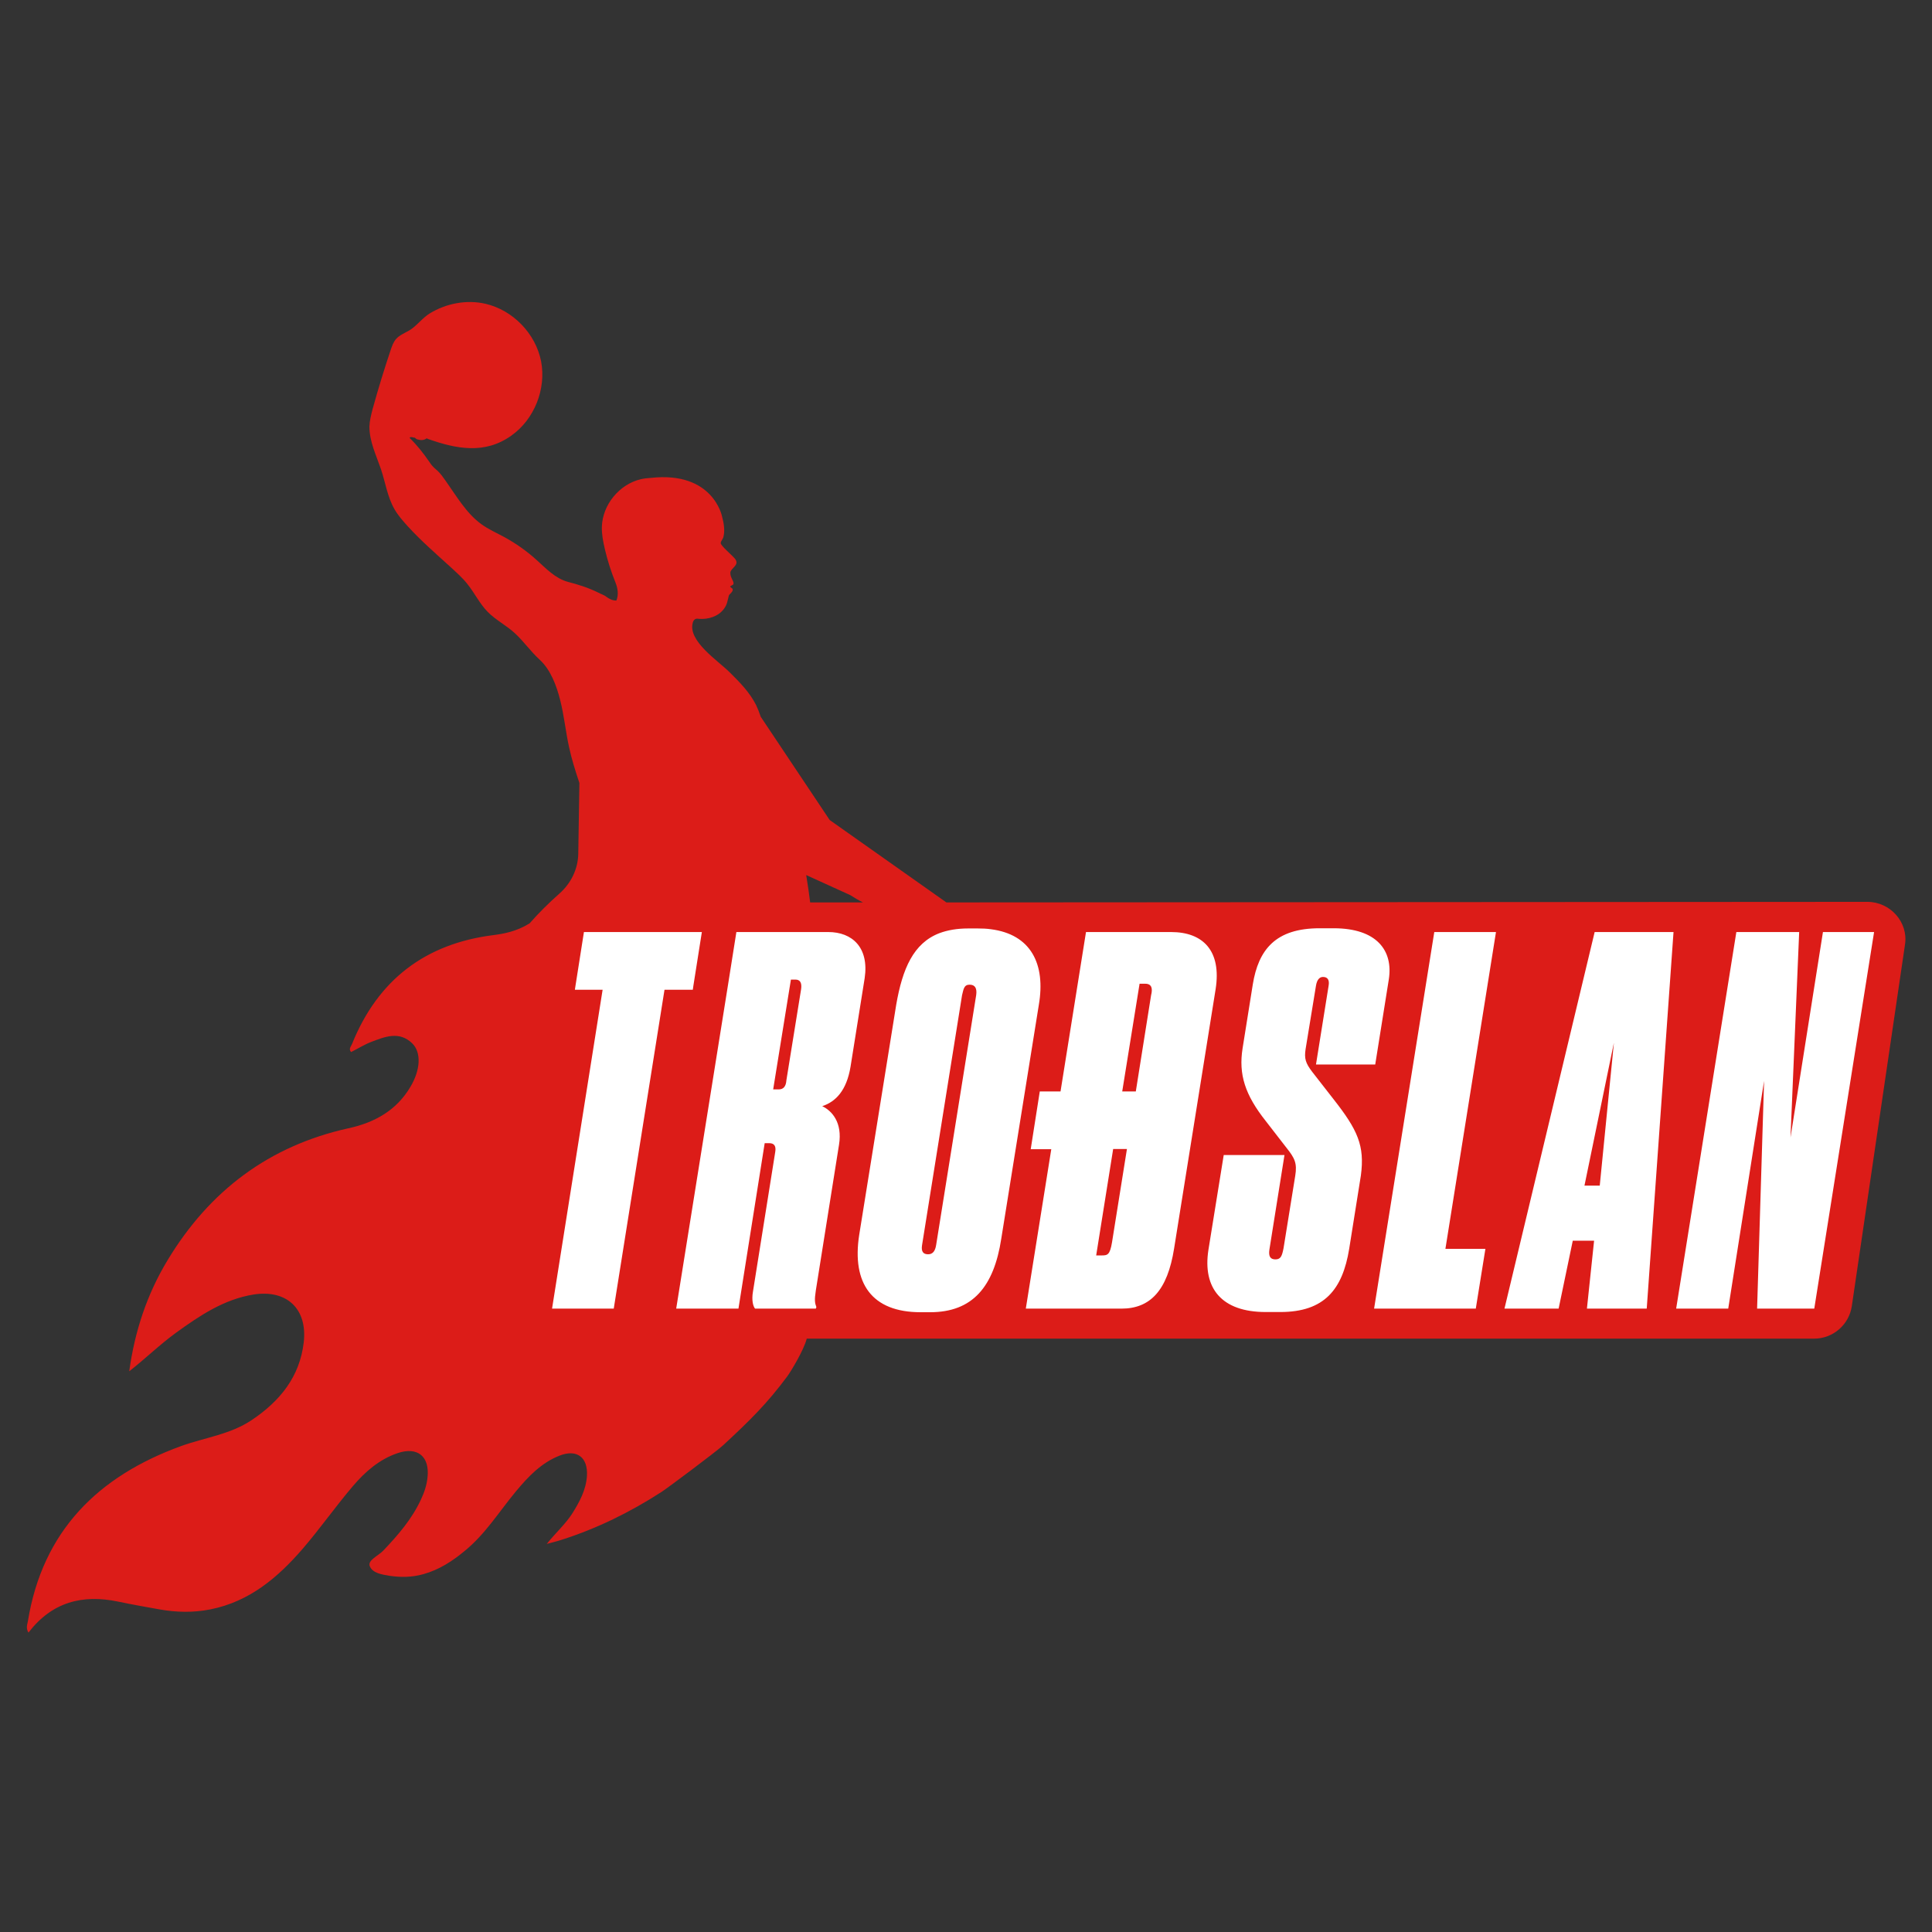 <?xml version="1.0" encoding="utf-8"?>
<!-- Generator: Adobe Illustrator 23.0.4, SVG Export Plug-In . SVG Version: 6.00 Build 0)  -->
<svg version="1.1" id="Layer_1" xmlns="http://www.w3.org/2000/svg" xmlns:xlink="http://www.w3.org/1999/xlink" x="0px" y="0px"
	 viewBox="0 0 1024 1024" style="enable-background:new 0 0 1024 1024;" xml:space="preserve">
<rect x="0" y="0" width="1024" height="1024" fill="#333333" stroke="none"/>
<style type="text/css">
	.st0{fill:#FFFFFF;stroke:#000000;stroke-miterlimit:10;}
	.st1{fill:#DC1C18;}
</style>
<polygon class="st0" points="298,483 268,703 968,698 1000,487 "/>
<g>
	<g>
		<path class="st1" d="M513.9,521.9c-3,0-3.2,2.4-4,5.6L488.7,660c-0.5,3.2,0.5,4.8,3.2,4.8c2.4,0,3.8-1.6,4.3-5.1l21.2-132.3
			C517.9,523.8,516.8,521.9,513.9,521.9z"/>
	</g>
	<g>
		<path class="st1" d="M421.6,519.2h-2.4l-9.4,58.2h3c2.4,0,3.8-1.6,4-4.8l7.8-48.3C425.1,520.8,424,519.2,421.6,519.2z"/>
	</g>
	<g>
		<path class="st1" d="M607,521.4h-3l-9.2,57.1h7.2l8.1-51C611,524,610.5,521.4,607,521.4z"/>
	</g>
	<g>
		<path class="st1" d="M581,665.4h3c3,0,4.3-0.3,5.4-7l7.9-49.4H590L581,665.4z"/>
	</g>
	<g>
		<path class="st1" d="M989.7,478l-488.1,0.3L440,434.8c-0.2-0.1-0.3-0.2-0.4-0.4l-36.4-54.5c-0.7-2.1-1.5-4.2-2.4-6.1
			c-3.4-6.8-8.8-12.3-14.2-17.6c-6-6-22.2-16.5-19.4-26.2c0.2-0.7,0.5-1.4,1.2-1.8c0.6-0.4,1.4-0.3,2.1-0.2
			c4.9,0.4,10.3-1.3,13.2-5.3c1.8-2.4,1.8-4.1,2.6-7c0.2-0.9,2.5-2,2-3.6c-0.1-0.2-1.4-1-1.3-1.2c0-0.3,1.5-0.9,1.6-1.1
			c0.9-1.4-1.7-3.5-1.5-6.3c0.2-2.5,5.1-3.9,2.5-7.3c-1.4-1.8-7.8-7.1-7.6-8.4c0.1-1.1,1.1-2,1.4-3.1c0.9-3.3,0.3-7.3-0.7-11
			c0,0-4.7-24.1-37.8-20.4c-1.8,0.1-3.6,0.3-5.3,0.7c-11.4,2.7-20.3,13.6-20.6,25.3c-0.1,4,0.7,7.9,1.6,11.8
			c1.4,6,3.3,11.9,5.6,17.6c1.2,3,1.8,6.5,0.5,9.6h-0.1c-1.9,0-3.6-0.8-5.1-1.9c-1.3-1.1-3-1.5-4.4-2.3c-5.5-2.7-10.4-4.2-16.1-5.7
			c-6.7-1.8-11.7-7.2-16.7-11.7c-5.2-4.7-10.9-8.7-17.1-12.1c-4.1-2.2-8.4-4.1-12.1-6.8c-8.1-5.9-13.3-15.1-19-23.1
			c-1.2-1.7-2.4-3.4-3.9-4.9c-0.9-0.9-1.9-1.6-2.7-2.5c-0.8-0.8-1.4-1.7-2-2.6c-3.2-4.6-6.3-8.6-10.3-12.5c0-0.1,0-0.2,0-0.3
			c0.7-0.6,1.8,0.1,2.7,0.1c0.3,0.3,0.7,0.6,1,0.8c1.9,0.6,3.7,0.7,5.3-0.5c0.2,0.1,0.3,0.2,0.5,0.3c15,5.3,30.1,8.4,44.3-1.7
			c12.2-8.6,18.6-24.7,15.8-39.4c-2.9-14.7-14.9-27.1-29.5-30.5c-10-2.3-20.8-0.2-29.5,5.1c-4.1,2.5-7,6.8-11,9.1
			c-5,2.8-7.3,3.2-9.4,9.3c-3.6,10.7-6.9,21.4-9.9,32.3c-0.8,3.1-1.6,6.2-1.7,9.3c0,7.9,3.6,15.2,6.1,22.5
			c2.4,7.1,3.4,14.7,7.2,21.3c1.9,3.3,4.4,6.1,6.9,8.9c7.2,7.9,15.2,14.8,23.1,22c3,2.8,6.1,5.5,8.6,8.7c3.8,4.7,6.5,10.4,10.7,14.7
			c4.4,4.5,10.1,7.3,14.7,11.6c4.6,4.3,8.2,9.5,12.9,13.8c5.9,5.4,9,13.9,10.9,21.4c2.1,8.2,2.9,16.7,4.7,24.9
			c1.4,6.5,3.4,12.8,5.5,19.1l-0.6,37.4c-0.1,8.2-3.9,15.9-10.1,21.3c-5.5,4.9-10.8,10.1-15.7,15.7c-7.1,4.4-13.8,5.5-19,6.2
			c-36.2,4.5-61.4,23.7-75.1,57.7c-0.5,1.3-2,2.7-0.5,4.3c3.6-1.8,6.9-3.9,10.5-5.3c7.3-2.8,15-6,21.9,0.7c4.9,4.8,4.4,14.1-1,23.1
			c-7.4,12.5-19,18.9-32.8,21.9c-42.1,9.3-73.7,33.2-95.8,69.8c-11,18.1-17.5,37.9-20.4,59c8.6-6.7,16.2-14.2,24.9-20.5
			c12.6-9.1,25.4-17.7,41.1-20.2c17.6-2.7,28.5,7.7,26.5,25.3c-2.1,18.3-12.6,31.2-27.5,41.2c-11.4,7.7-24.9,9.3-37.4,13.8
			c-44.1,16-73.5,45-81.3,92.8c-0.3,1.8-1.2,3.7,0.3,6.1c12.4-16.2,28.6-20.4,47.6-16.4c7.2,1.5,14.5,2.8,21.8,4.1
			c9,1.6,18,1.8,27,0c20.7-4.1,35.8-16.9,49-32.2c9.2-10.7,17.4-22.4,26.6-33.2c6.4-7.5,13.9-14.1,23.6-17.4
			c10.6-3.6,17.1,1.7,15.9,12.8c-0.4,4.1-1.7,8-3.5,11.8c-4.8,10.4-12.2,18.9-20,27.1c-2.6,2.7-8.4,5.1-7.1,8.2
			c1.5,3.7,6.3,4.4,10.5,5.1c6,0.9,12.1,0.8,18-0.9c8.2-2.3,15.2-6.8,21.7-12.2c11-8.9,18.4-21,27.3-31.7
			c6.5-7.8,13.4-15.1,23.1-18.9c9.2-3.6,15.1,0.9,14.5,10.8c-0.5,7.4-3.9,13.7-7.8,19.9c-3.6,5.6-8.6,10-13.5,16.1
			c3.3-0.9,5.5-1.4,7.6-2.1c18.9-6,36.6-14.7,53.3-25.5c3.5-2.3,28.4-20.9,32.6-24.7c14.6-13.5,23.4-22.3,33.9-36.4
			c2-2.7,8.8-13.9,10.4-20.1h533.9c10,0,18.5-7.3,20-17.2l28.2-191.7C1011.5,488.9,1002,478,989.7,478z M450.6,474.4
			c2.2,1.4,4.5,2.8,6.8,3.9h-28c-0.5-4.2-1.2-9-2.1-14.5L450.6,474.4z M325.3,693.6h-32.7l26.8-169h-14.7l0.3-2l4.5-28.6H372
			l-4.5,28.5l-0.3,2.1h-15L325.3,693.6z M444.7,606.7L432.4,684c-0.8,5.1-0.5,6.7,0.3,8.8l-0.3,0.8h-32.2c-1.1-1.3-1.9-4.6-1.1-9.1
			l11.8-74c0.5-3-0.5-4.6-3.2-4.6h-2.4l-13.9,87.7h-33l27.4-171.2l4.5-28.4H439c12.6,0,21.7,8.1,19.3,24.4l-7.5,47
			c-2.1,12.6-7.8,18.5-15,20.9C440.9,588.7,446.6,594.9,444.7,606.7z M493,695.5h-5.1c-25.8,0-36.5-15.3-32.5-41L475,532.6
			c3.3-19.1,9.1-32.7,22.9-38c4.3-1.6,9.3-2.5,15.2-2.5h5.1c2.5,0,4.8,0.1,6.9,0.4c21.3,2.7,29.2,18.4,25.5,40.1l-19.9,123.9
			C526.8,682,515.5,695.5,493,695.5z M594.4,693.6h-50.7l13.5-84.5h-10.9l4.8-30.6h11l13.5-84.5h45.1c16.9,0,26.8,9.9,23.6,30.3
			l-22,137.4C618.8,683.9,609.7,693.6,594.4,693.6z M721.3,623l-6.2,38.9c-3.5,21.5-13.1,33.5-36.5,33.5h-7.8
			c-23.3,0-33.5-12.6-30.3-33l8.1-50.2h32.2l-8,50.2c-0.5,3.5,0.5,5.1,3.2,5.1c2.9,0,3.5-1.9,4.3-5.9l6.2-38.4
			c1.1-6.7-0.3-9.4-4.6-14.8l-11-14.2c-11-13.9-14.5-24.7-12.3-38.6l5.4-33.8c3-18.5,12.1-29.8,35.4-29.8h7.5
			c22.8,0,31.6,11.8,29.2,27.1l-7.2,45.1h-31.4l6.7-41.8c0.5-3-0.5-4.6-3-4.6c-1.9,0-3.2,1.6-3.7,4.6L692,556
			c-0.8,5.1,0,7.5,3.5,12.1l11.3,14.5C719.6,598.9,723.4,607.2,721.3,623z M787.3,661.9l-5.1,31.7h-53.9L760.2,494h32.7l-26.8,167.9
			H787.3z M872.8,693.6h-31.7l3.8-36h-11.3l-7.5,36h-28.7L845.2,494H887L872.8,693.6z M961.6,693.6h-30.3l3.7-120.7l-19,120.7h-27.6
			L920.3,494h33.3L949,602.9L966.2,494h27.1L961.6,693.6z"/>
	</g>
	<g>
		<polygon class="st1" points="847.9,628.4 855.4,552.7 839.8,628.4 		"/>
	</g>
</g>
</svg>
